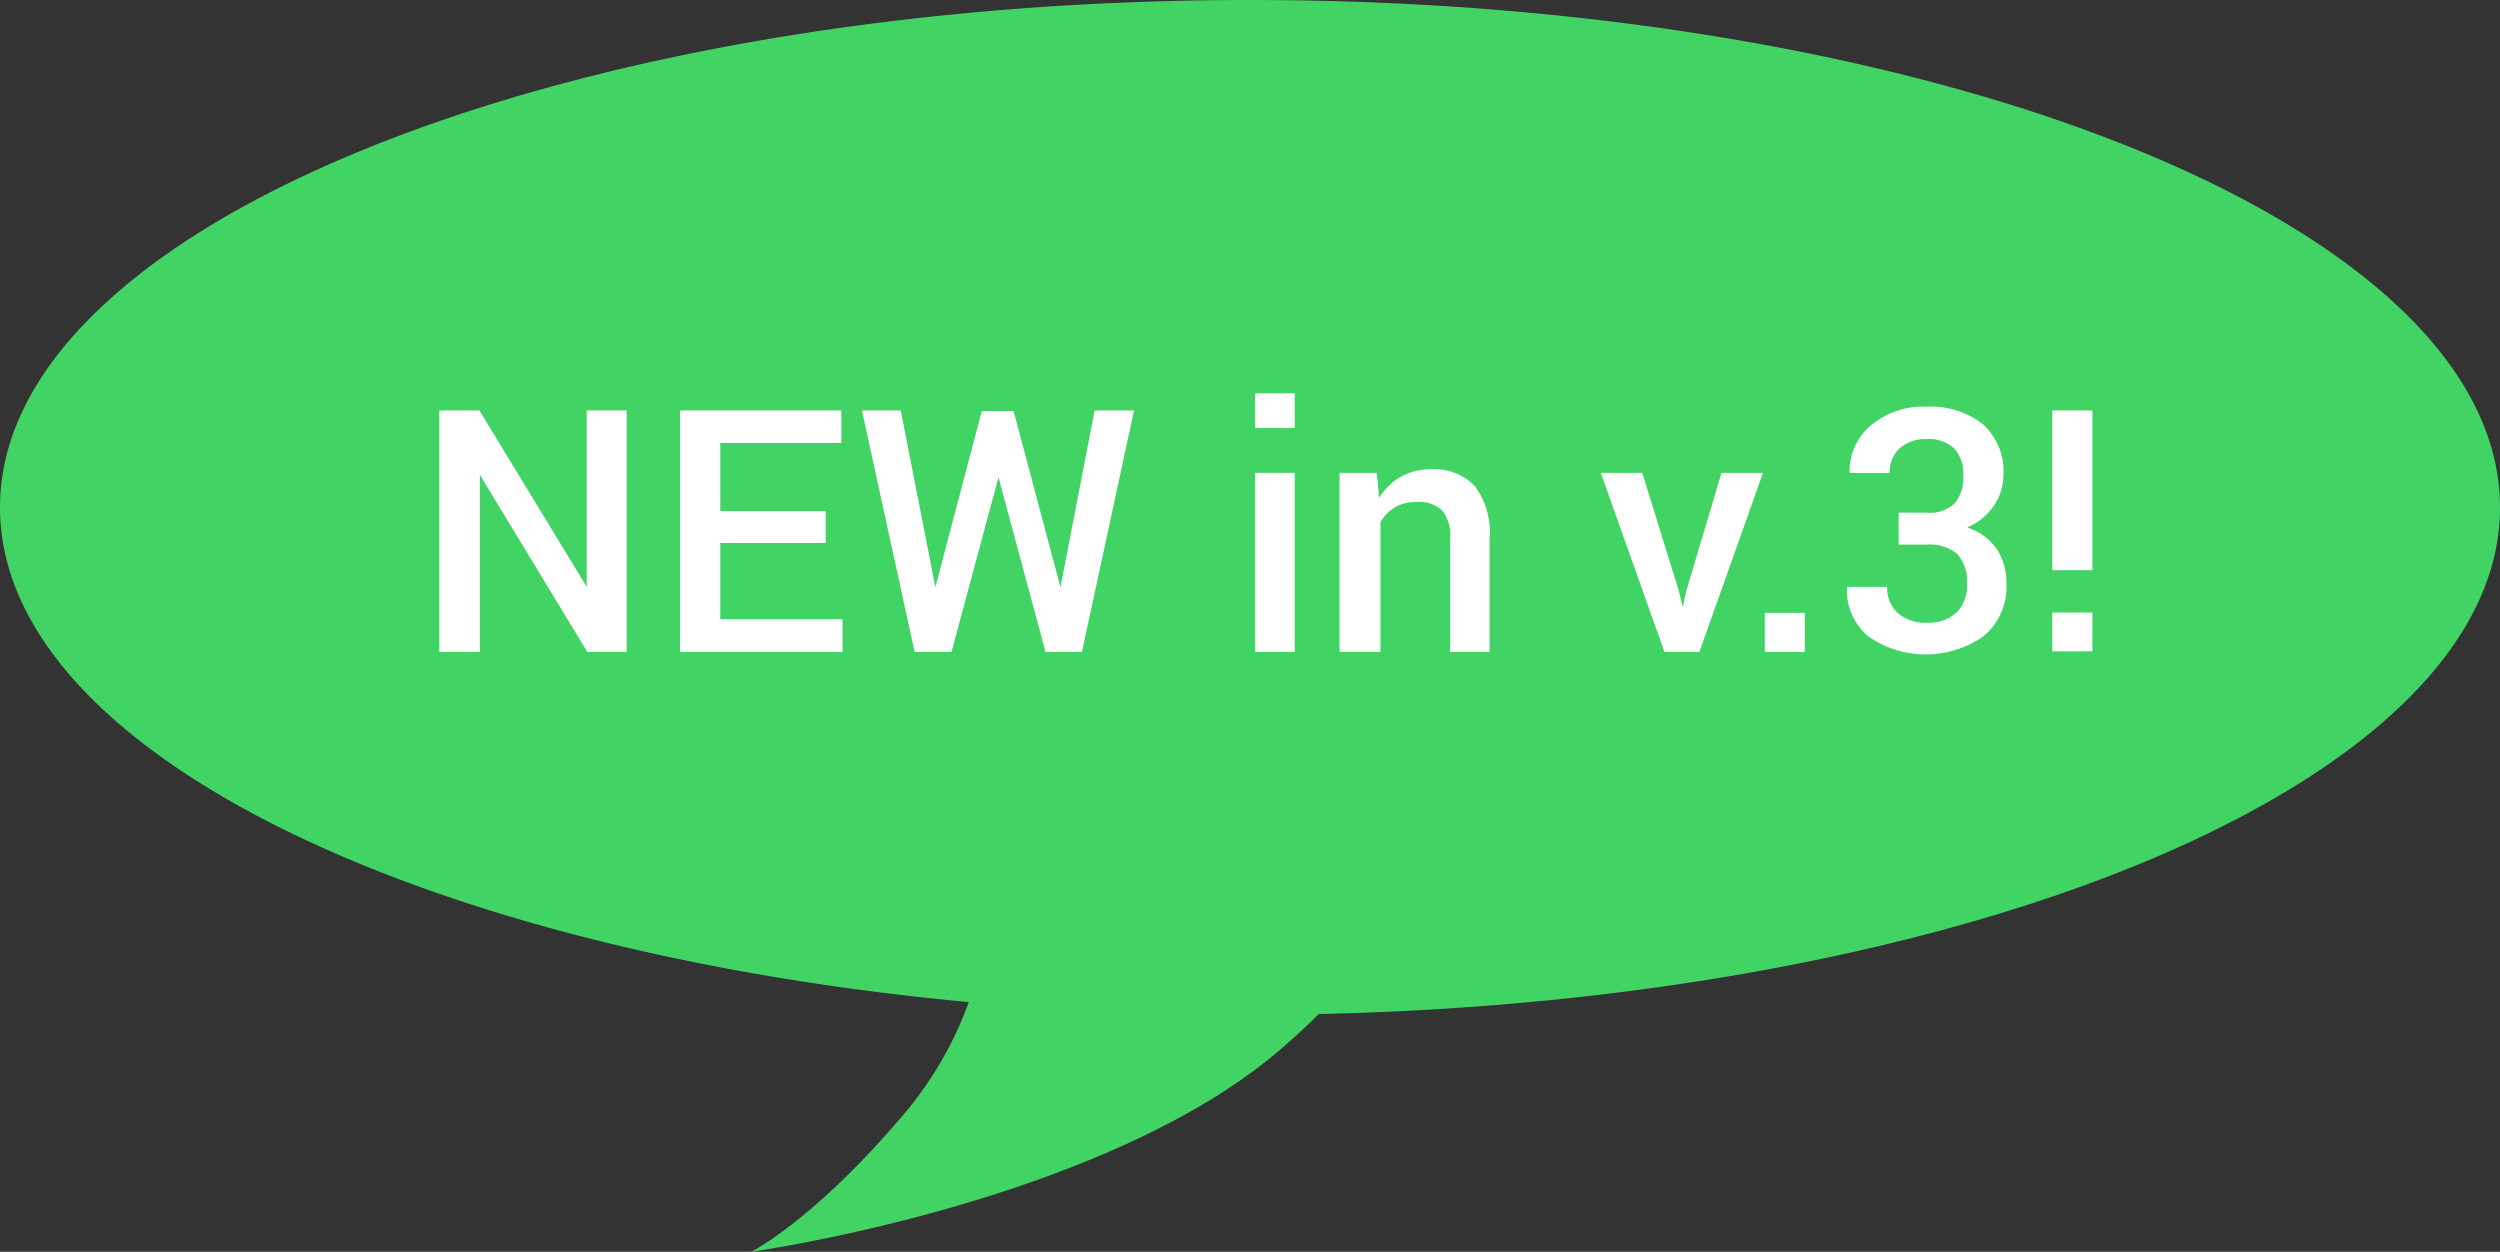 <svg id="NEW_in_v.3" data-name="NEW in v.3" xmlns="http://www.w3.org/2000/svg" viewBox="0 0 167.5 83.87"><rect x="0" y="0" width="167.5" height="83.87" fill="#333333" stroke="none"/><defs><style>.cls-1{fill:#42d365;}.cls-2{fill:#fff;}</style></defs><title>Label_NewV3_1 </title><path class="cls-1" d="M168.75,35.32c0-18.78-37.5-34-83.75-34S1.25,16.54,1.25,35.32C1.25,51.47,29,65,66.16,68.46a24.62,24.62,0,0,1-4.67,7.88c-5.85,6.83-9.91,8.85-9.91,8.85S75.22,81.9,87.16,71.53c0.92-.8,1.73-1.55,2.45-2.27C133.72,68.3,168.75,53.47,168.75,35.32Z" transform="translate(-1.25 -1.32)"/><path class="cls-2" d="M43.28,45H40.6L33.4,33.13h0V45H30.68V28.82h2.69l7.19,11.82h0V28.82h2.68V45Z" transform="translate(-1.25 -1.32)"/><path class="cls-2" d="M56.57,37.7H49.51v5.11H57.7V45H46.81V28.82H57.62V31H49.51v4.56h7.06V37.7Z" transform="translate(-1.25 -1.32)"/><path class="cls-2" d="M63.92,40.66v0h0l3.11-11.8h2.13l3.15,11.84v0h0V40.62l2.28-11.8h2.64L73.74,45H71.3L68.15,33.3h0L65,45H62.53L59,28.82H61.6Z" transform="translate(-1.25 -1.32)"/><path class="cls-2" d="M88,30H85.34V27.67H88V30ZM88,45H85.34V33H88V45Z" transform="translate(-1.25 -1.32)"/><path class="cls-2" d="M93.49,33l0.16,1.67h0a4.23,4.23,0,0,1,1.46-1.41,4,4,0,0,1,2-.5,3.8,3.8,0,0,1,2.94,1.11,5.16,5.16,0,0,1,1,3.56V45H98.41V37.44a2.72,2.72,0,0,0-.55-1.94,2.32,2.32,0,0,0-1.71-.55,2.8,2.8,0,0,0-1.41.34,3,3,0,0,0-1,1V45H91V33h2.46Z" transform="translate(-1.25 -1.32)"/><path class="cls-2" d="M113.73,40.9L114,42h0l0.22-1.05L116.59,33h2.78l-4.26,12h-2.34L108.5,33h2.78Z" transform="translate(-1.25 -1.32)"/><path class="cls-2" d="M122.17,45h-2.68V42.38h2.68V45Z" transform="translate(-1.25 -1.32)"/><path class="cls-2" d="M128.46,35.67h1.87a2.42,2.42,0,0,0,1.9-.64,2.71,2.71,0,0,0,.56-1.85,2.49,2.49,0,0,0-.61-1.81,2.46,2.46,0,0,0-1.84-.63,2.59,2.59,0,0,0-1.8.61,2.12,2.12,0,0,0-.68,1.66h-2.69a4,4,0,0,1,1.43-3.19,5.44,5.44,0,0,1,3.71-1.25,5.68,5.68,0,0,1,3.79,1.17,4.24,4.24,0,0,1,1.38,3.43,3.61,3.61,0,0,1-.62,2,4.11,4.11,0,0,1-1.81,1.49,3.85,3.85,0,0,1,2,1.47,4.11,4.11,0,0,1,.63,2.28,4.31,4.31,0,0,1-1.5,3.51,6.74,6.74,0,0,1-7.71.07A4,4,0,0,1,125,40.64h2.69a2.27,2.27,0,0,0,.71,1.75,2.74,2.74,0,0,0,1.93.65,2.79,2.79,0,0,0,2-.67,2.52,2.52,0,0,0,.71-1.93,2.73,2.73,0,0,0-.65-2,2.86,2.86,0,0,0-2.06-.63h-1.87V35.67Z" transform="translate(-1.25 -1.32)"/><path class="cls-2" d="M141.44,39.52h-2.69V28.82h2.69v10.7Zm0,5.44h-2.69V42.36h2.69V45Z" transform="translate(-1.25 -1.32)"/></svg>